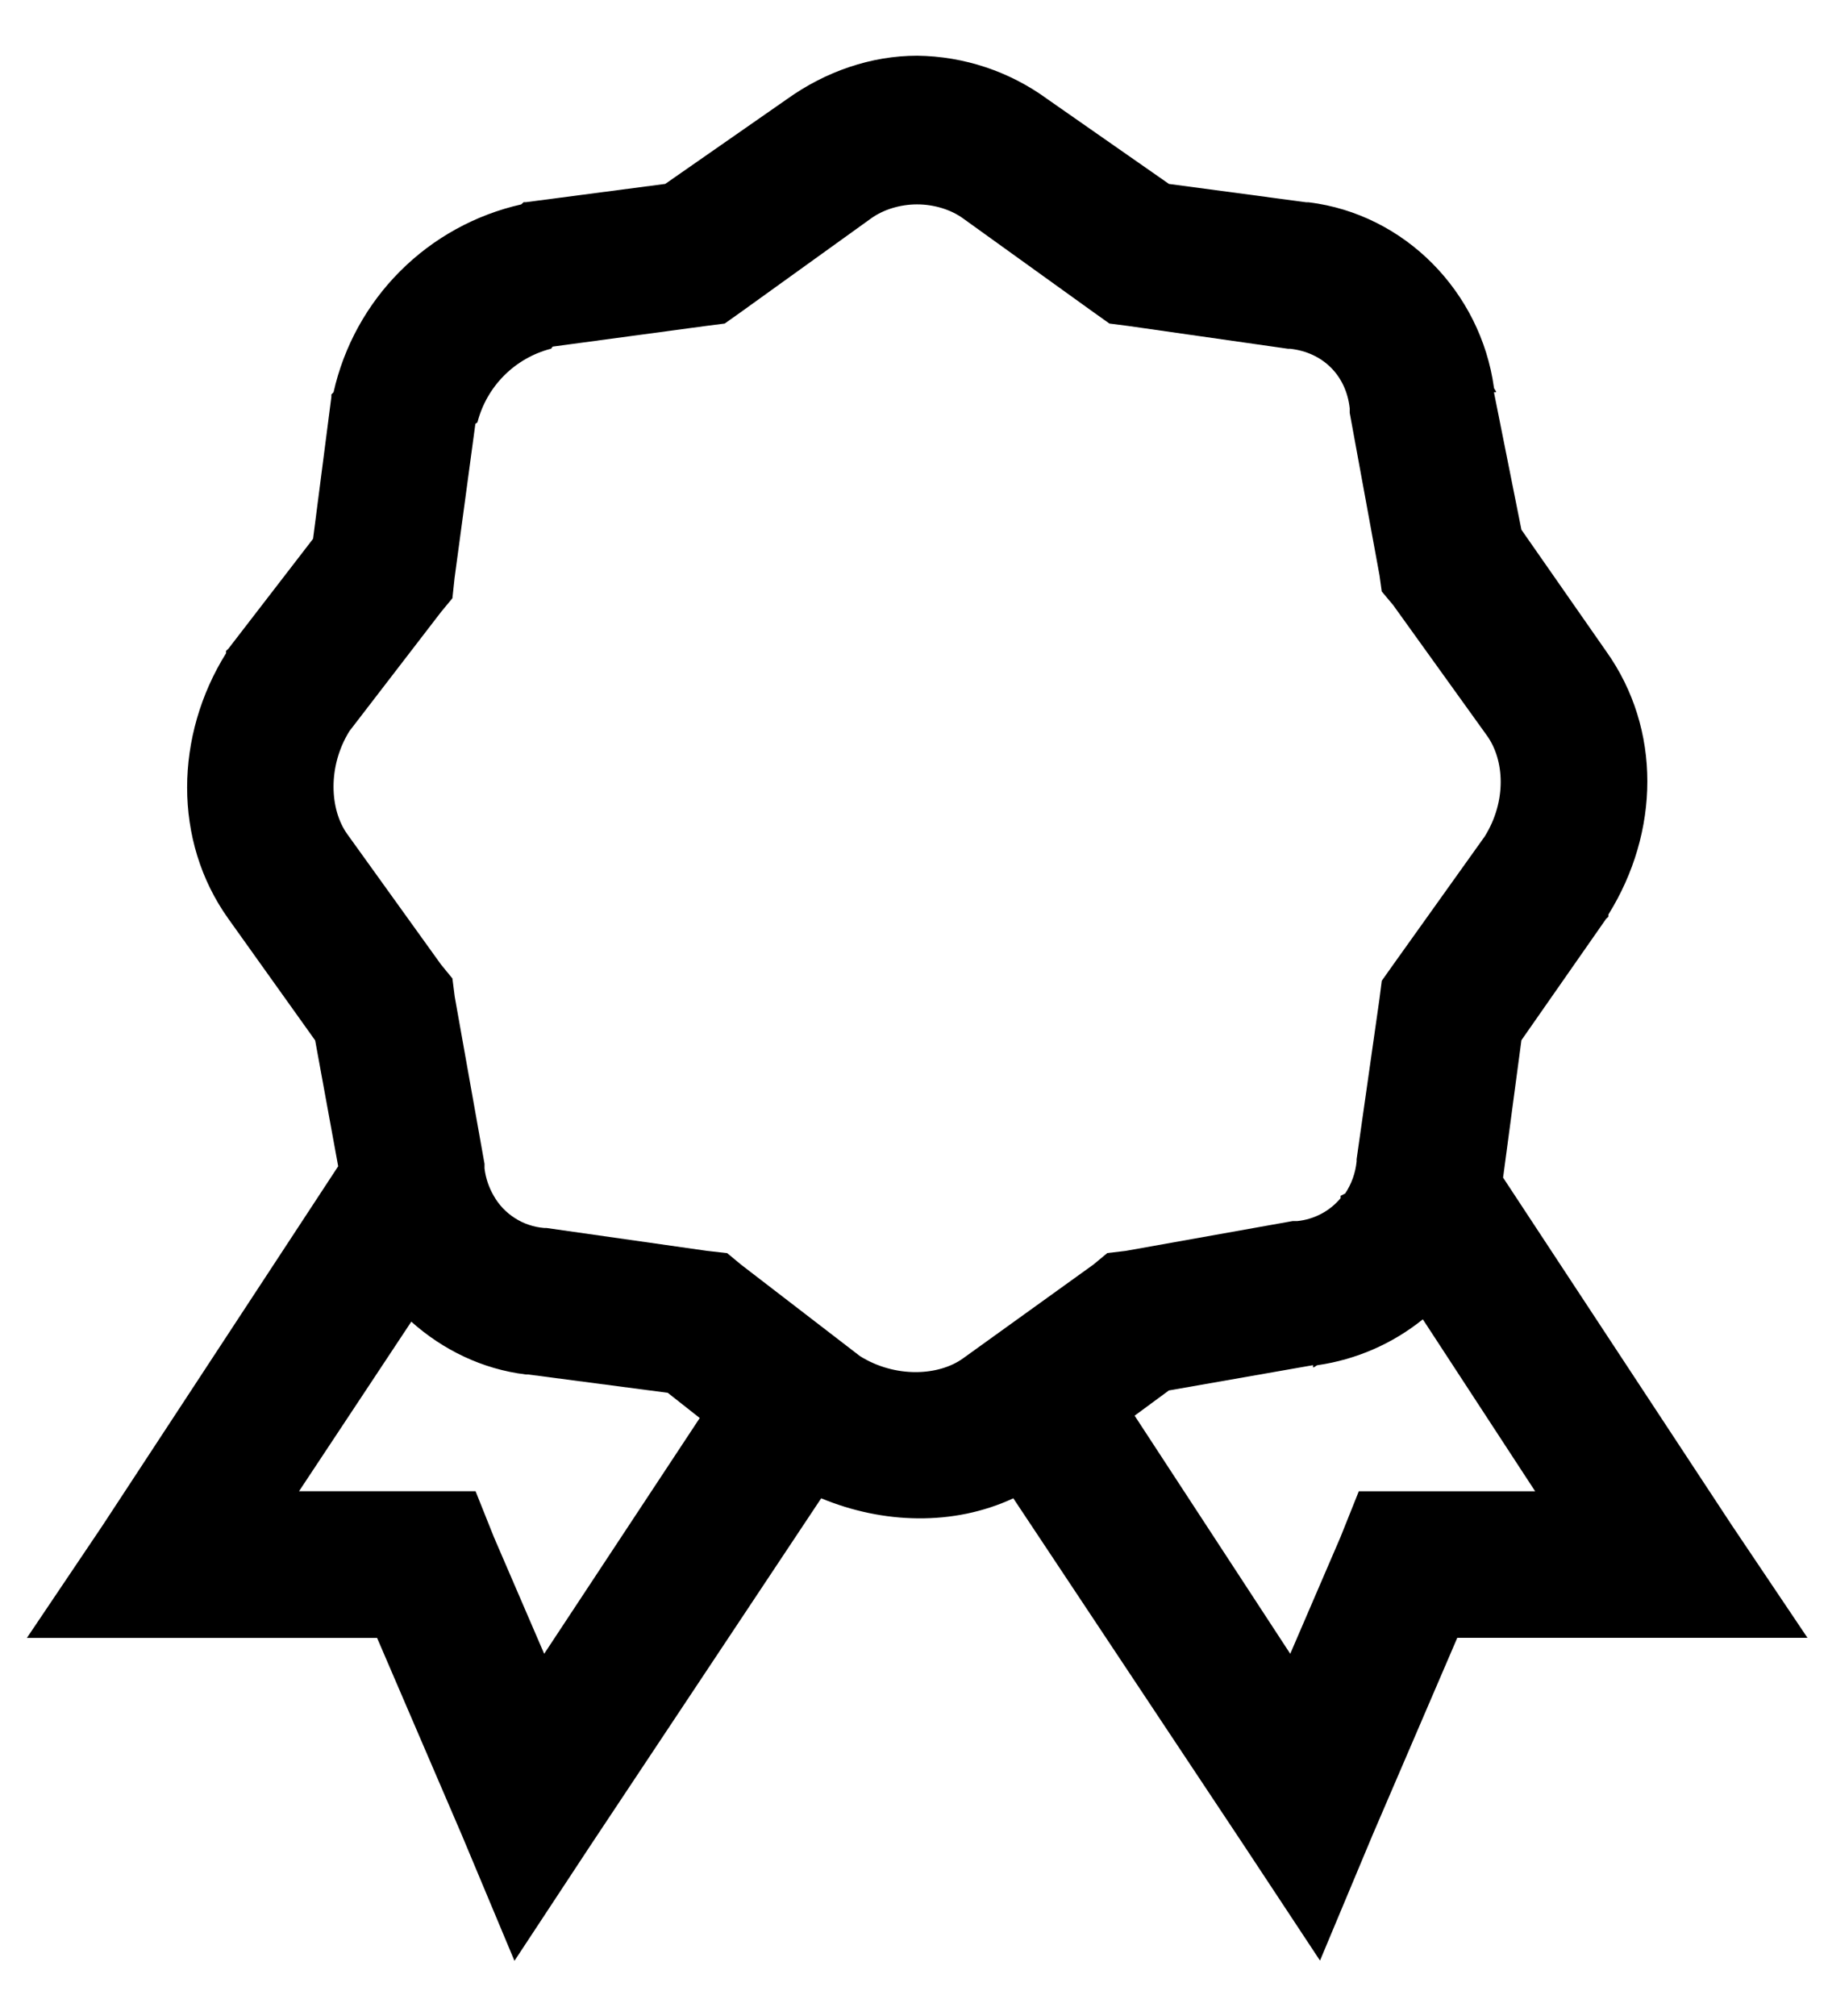 <?xml version="1.0" encoding="UTF-8"?> <svg xmlns="http://www.w3.org/2000/svg" width="39" height="43" viewBox="0 0 39 43" fill="none"><path d="M19.568 1.188C18.593 1.188 17.618 1.52 16.787 2.116L14.193 3.922L11.218 4.312H11.171L11.121 4.359C10.143 4.58 9.247 5.073 8.538 5.782C7.829 6.491 7.336 7.387 7.116 8.366L7.07 8.412V8.463L6.679 11.491L4.873 13.834L4.823 13.881V13.931C3.732 15.678 3.682 17.931 4.873 19.595L6.724 22.188L7.215 24.872L2.184 32.539L0.574 34.93H8.045L9.851 39.13L10.976 41.817L12.585 39.375L17.52 31.953C18.841 32.5 20.341 32.547 21.619 31.953L26.552 39.375L28.162 41.812L29.287 39.125L31.091 34.928H38.562L36.952 32.534L32.068 25.114L32.459 22.184L34.265 19.597L34.315 19.55V19.503C35.406 17.753 35.456 15.553 34.265 13.886L32.459 11.297L31.873 8.366H31.919C31.919 8.327 31.877 8.303 31.873 8.267C31.591 6.225 29.971 4.564 27.919 4.314H27.869L24.94 3.923L22.351 2.117C21.543 1.525 20.57 1.2 19.568 1.188ZM19.568 4.359C19.927 4.359 20.284 4.469 20.544 4.656L23.326 6.656L23.669 6.9L24.06 6.95L27.479 7.438H27.526C28.226 7.516 28.72 8.008 28.796 8.708V8.805L29.432 12.273L29.479 12.613L29.724 12.906L31.724 15.688C32.099 16.211 32.146 17.084 31.677 17.837L29.724 20.572L29.48 20.916L29.43 21.306L28.943 24.722V24.769C28.919 25.013 28.835 25.248 28.699 25.453L28.601 25.503V25.553C28.368 25.831 28.035 26.006 27.674 26.041H27.577L24.015 26.677L23.624 26.723L23.327 26.969L20.546 28.969C20.026 29.344 19.102 29.391 18.349 28.922L15.809 26.969L15.515 26.725L15.077 26.675L11.657 26.188H11.607C11.386 26.169 11.172 26.098 10.986 25.978C10.798 25.859 10.643 25.696 10.534 25.503C10.429 25.323 10.362 25.124 10.337 24.917V24.82L9.702 21.258L9.652 20.867L9.409 20.57L7.409 17.789C7.034 17.269 6.987 16.345 7.455 15.592L9.409 13.052L9.652 12.758L9.699 12.32L10.141 9.047C10.145 9.025 10.182 9.023 10.188 9C10.286 8.624 10.483 8.281 10.757 8.007C11.032 7.732 11.375 7.536 11.751 7.438C11.774 7.431 11.776 7.394 11.798 7.391L15.071 6.95L15.462 6.9L15.806 6.656L18.587 4.656C18.848 4.469 19.206 4.359 19.563 4.359H19.568ZM30.359 28.141L32.752 31.803H28.99L28.599 32.78L27.527 35.269L24.207 30.191L24.938 29.653L28.013 29.114V29.161C28.052 29.161 28.076 29.119 28.112 29.114C28.933 28.995 29.708 28.658 30.355 28.137L30.359 28.141ZM8.777 28.188C9.445 28.784 10.288 29.2 11.218 29.312H11.265L14.246 29.703L14.929 30.241L11.61 35.269L10.537 32.78L10.146 31.802H6.38L8.774 28.188H8.777Z" fill="black"></path></svg> 